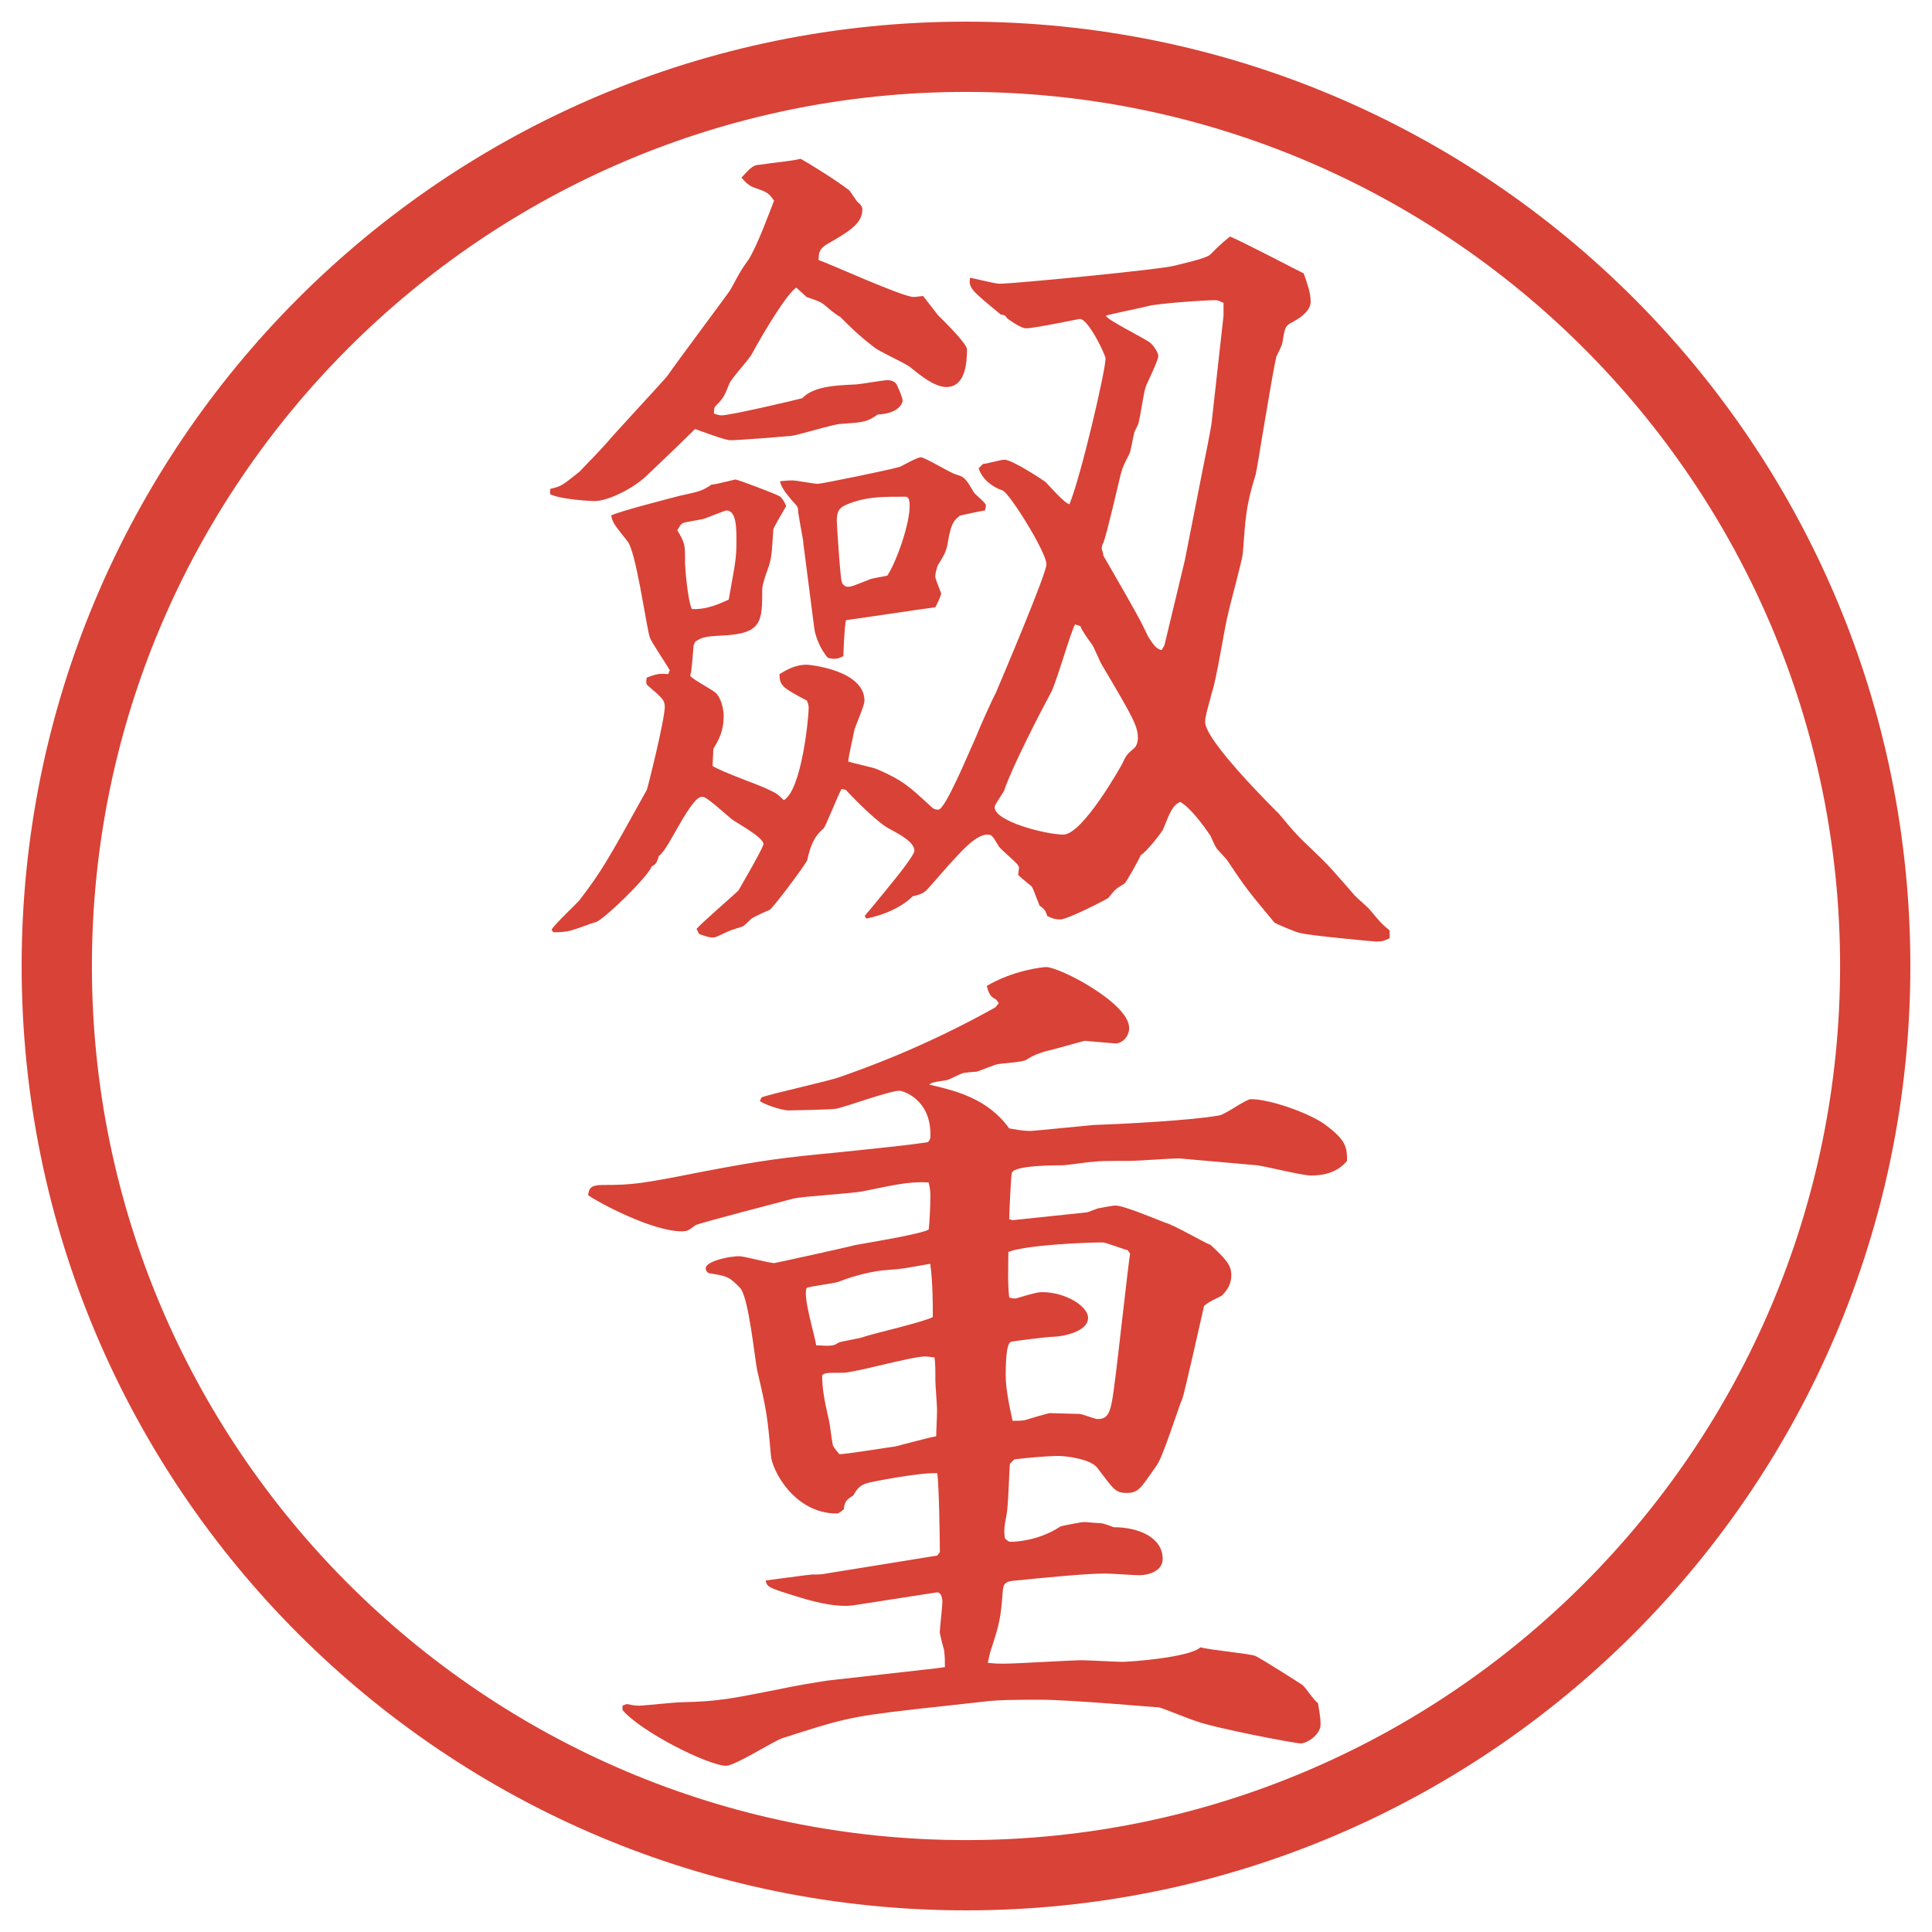 <?xml version="1.0" encoding="UTF-8"?>
<svg xmlns="http://www.w3.org/2000/svg" version="1.1" viewBox="0 0 27.496 27.496">
  <!-- Generator: Adobe Illustrator 28.7.1, SVG Export Plug-In . SVG Version: 1.2.0 Build 142)  -->
  <g>
    <g id="_レイヤー_1" data-name="レイヤー_1">
      <g id="_楕円形_1" data-name="楕円形_1">
        <path d="M13.748,1.308c6.859,0,12.44,5.581,12.44,12.44s-5.581,12.44-12.44,12.44S1.308,20.607,1.308,13.748,6.889,1.308,13.748,1.308M13.748.308C6.325.308.308,6.325.308,13.748s6.017,13.44,13.44,13.44,13.44-6.017,13.44-13.44S21.171.308,13.748.308h0Z" fill="#d94236"/>
      </g>
      <g>
        <path d="M7.831,6.958c.159-.037.171-.049.415-.244.037-.037.342-.354.403-.427.024-.037.793-.867.842-.928.134-.195.891-1.208.903-1.233.146-.269.159-.293.256-.427.122-.183.317-.72.366-.842-.073-.11-.098-.122-.269-.183-.073-.024-.11-.049-.195-.146.122-.134.171-.183.256-.183.244-.037.439-.049.586-.085.134.073.525.317.696.452l.11.159c.049.037.073.073.073.11,0,.195-.171.305-.513.5-.098.061-.11.122-.11.22.122.037,1.221.537,1.355.525.049,0,.085-.012.134-.012l.208.269c.037.037.415.403.415.488,0,.195-.024.537-.293.537-.171,0-.378-.171-.513-.281-.073-.061-.464-.232-.525-.293-.208-.159-.33-.281-.476-.427-.037-.012-.171-.122-.195-.146-.073-.061-.098-.073-.281-.134l-.146-.134c-.134.085-.464.635-.623.928-.037.085-.305.366-.33.439-.073.183-.085.208-.195.317-.024.024-.024.061-.024.11.037.012.073.024.11.024.122,0,1.013-.208,1.147-.244.159-.171.488-.183.745-.195.073,0,.391-.061.464-.061.024,0,.098,0,.134.061.024.049.085.183.085.232,0,.037-.061.183-.354.195-.159.11-.195.11-.525.134-.098,0-.598.159-.708.171-.134.012-.732.061-.867.061-.073,0-.427-.134-.5-.159-.11.11-.464.452-.696.671-.195.183-.549.354-.732.354-.073,0-.488-.024-.635-.098v-.073ZM9.528,9.534c-.037-.073-.256-.391-.281-.464-.061-.22-.195-1.221-.317-1.367-.183-.232-.208-.256-.232-.366.073-.049.879-.256.977-.281.269-.061.305-.061.452-.159.049,0,.33-.073.342-.073.024,0,.586.208.635.244.024.024.049.049.085.134-.037.061-.171.293-.183.33-.024.378-.024.415-.085.586-.024.061-.073.208-.073.269,0,.464,0,.635-.586.659-.232.012-.269.024-.366.085l-.024.049c-.024.256-.024.342-.049.439.049.061.342.208.378.256.085.11.098.256.098.317,0,.22-.073.342-.146.464l-.012.244c.122.085.696.281.806.342.11.049.134.073.208.146.256-.146.354-1.184.354-1.306,0-.024,0-.049-.024-.11-.342-.183-.391-.208-.391-.378.085-.049.208-.134.391-.134.024,0,.818.073.818.513,0,.073-.134.366-.146.427-.012.073-.085.378-.085.439.073.024.366.085.415.11.366.159.452.244.745.513.049.049.073.061.122.061.098,0,.415-.769.537-1.038.037-.098.232-.537.281-.623.098-.232.721-1.697.721-1.831,0-.171-.525-1.013-.623-1.05-.146-.049-.293-.159-.342-.317l.061-.061c.049,0,.256-.061.305-.061.11,0,.537.281.586.317.049.049.268.305.341.317.171-.427.513-1.904.513-2.075,0-.049-.244-.562-.366-.562-.013,0-.647.134-.768.134-.074,0-.257-.134-.27-.146q-.023-.049-.085-.049c-.415-.342-.464-.378-.439-.525.073.012.354.085.415.085.22,0,2.343-.208,2.49-.256.037-.012.451-.098.513-.159.134-.134.146-.146.28-.256.11.037.953.476,1.051.525.049.146.098.269.098.403,0,.11-.11.208-.244.281-.123.061-.123.085-.159.305,0,.024-.073.171-.085.195-.062.256-.27,1.575-.293,1.672-.146.464-.146.635-.184,1.123-.012.122-.184.732-.207.854-.049.171-.172.977-.232,1.123-.024.11-.098.33-.098.427,0,.269.988,1.245,1.05,1.306.244.293.269.317.488.525.231.22.269.269.599.647.036.037.195.171.219.208.159.195.184.208.27.281v.11c-.074.037-.11.049-.184.049-.024,0-.952-.085-1.086-.122-.074-.012-.318-.122-.367-.146-.378-.452-.414-.5-.684-.903-.012-.012-.023-.024-.134-.146-.024-.024-.085-.171-.098-.195-.11-.159-.28-.391-.427-.476-.11.049-.146.146-.244.391-.025.049-.244.33-.318.366-.023.061-.183.342-.219.391-.013.024-.123.073-.135.098-.024.012-.098.11-.109.122-.013.012-.574.305-.684.305-.062,0-.11-.012-.183-.049-.024-.073-.037-.098-.109-.146-.098-.244-.098-.269-.135-.293-.135-.11-.146-.122-.171-.146l.013-.11-.013-.024c-.024-.049-.257-.232-.28-.281-.086-.146-.098-.159-.159-.159-.146,0-.33.195-.476.354-.061.061-.33.378-.391.439-.037.037-.085.061-.195.085-.159.159-.415.269-.659.317l-.024-.037c.085-.098.464-.562.537-.659s.171-.232.171-.269c0-.122-.208-.232-.342-.305-.159-.073-.488-.403-.635-.562l-.061-.012c-.049.085-.232.549-.256.562-.146.122-.195.281-.232.452-.024.061-.488.684-.537.708-.037.012-.22.098-.256.122-.012.012-.098.098-.122.11s-.159.049-.183.061c-.037.012-.195.098-.232.098-.049,0-.073,0-.208-.049l-.037-.073c.085-.098.513-.464.598-.549l.195-.342c.012-.024.159-.281.159-.317,0-.098-.391-.305-.452-.354s-.317-.281-.378-.305c-.012-.012-.037-.012-.049-.012-.146,0-.452.684-.562.793-.012.024-.037.037-.049.049-.024.098-.049.122-.098.146-.073.171-.684.757-.793.793-.061.012-.354.134-.427.134-.061.012-.134.012-.183.012l-.024-.037c.049-.085.354-.366.403-.427.305-.403.378-.525.952-1.562.012-.024.256-1.001.256-1.184,0-.098-.049-.134-.232-.293-.037-.024-.037-.061-.024-.122.134-.049.171-.061.305-.049l.024-.061ZM9.748,7.972c0,.098.037.562.098.696.232.012.439-.098.525-.134.085-.488.11-.562.11-.83,0-.195,0-.439-.146-.439-.012,0-.195.073-.293.11-.049.024-.293.049-.33.073s-.061.085-.073.098c.11.183.11.208.11.427ZM11.432,7.703c-.012-.061-.073-.403-.073-.415,0-.049,0-.073-.049-.122-.085-.098-.195-.22-.208-.317.11-.012.159-.012.183-.012.037,0,.305.049.354.049s1.013-.195,1.172-.244c.049-.024.244-.134.293-.134.061,0,.415.22.5.244.122.037.134.049.256.256.024.037.171.146.171.183,0,.024-.012.061-.012.073-.073.012-.305.061-.354.073-.085.061-.122.11-.159.293-.037.208-.037.22-.159.415-.012.024-.037.122-.037.159s.085.232.085.244c0,.024-.073.183-.085.195-.195.024-1.086.159-1.27.183-.024.098-.037.476-.037.513-.085.037-.11.049-.22.024-.11-.122-.183-.317-.195-.427l-.159-1.233ZM12.946,7.203c0-.085-.012-.134-.061-.134-.317,0-.5,0-.732.073-.171.061-.244.085-.244.269,0,.037.049.83.073.879.012.024.037.061.085.061s.073-.012.293-.098c.037-.024.232-.049.269-.061.146-.232.317-.745.317-.989ZM15.301,8.887c-.049.061-.268.83-.341.964-.17.317-.549,1.05-.671,1.404-.024.049-.134.195-.134.232,0,.208.745.391.977.391.28,0,.83-.989.842-1.013.061-.134.073-.134.171-.22.036-.037.049-.098.049-.134,0-.171-.049-.269-.513-1.05-.024-.037-.109-.244-.135-.281-.061-.085-.158-.22-.17-.269l-.074-.024ZM16.57,9.192l.293-1.221.257-1.306c.024-.11.11-.549.122-.635l.171-1.538v-.183c-.013,0-.073-.037-.11-.037-.17,0-.854.049-.964.085-.098.024-.513.11-.599.134,0,.061.599.342.647.403.049.049.098.134.098.171,0,.073-.183.427-.183.452-.037.134-.062.354-.098.5,0,.024-.062.122-.062.146-.013.037-.049.269-.073.305-.073.146-.086.159-.122.293-.036.146-.195.842-.244.964-.013.012-.024.061-.024.085.012.037.024.073.024.098.488.842.537.94.635,1.147.024.037.11.195.195.195l.036-.061Z" fill="#d94236"/>
        <path d="M10.834,15.619c.171-.062.964-.232,1.123-.293.281-.098,1.16-.403,2.209-.989l.049-.061-.037-.049c-.061-.037-.098-.049-.134-.195.366-.22.794-.269.843-.269.195,0,1.183.513,1.183.867,0,.122-.098.22-.195.22-.012,0-.428-.037-.439-.037s-.476.135-.548.146c-.146.049-.159.049-.281.123-.049.036-.33.049-.391.061-.049,0-.269.098-.317.109-.024,0-.183.013-.208.025-.037.012-.195.098-.232.098-.061.012-.208.023-.232.061.366.086.83.195,1.135.623.195.036.244.036.317.036.036,0,.745-.073.891-.085.402-.013,1.367-.062,1.781-.135.086-.012.379-.232.452-.232.28,0,.854.208,1.062.367.293.219.306.316.306.512-.134.159-.317.208-.513.208-.122,0-.659-.134-.77-.146l-1.11-.098c-.11,0-.599.036-.696.036-.378,0-.414,0-.524.013-.062,0-.378.049-.439.049-.098,0-.696,0-.719.11-.013.036-.037.598-.037.658l.049.013,1.049-.11c.024,0,.159-.061.183-.061.062-.012.195-.037.232-.037.122,0,.61.208.708.244.11.025.55.281.647.318.207.195.293.28.293.427,0,.134-.062.22-.135.293-.037.024-.244.11-.256.159-.025.109-.281,1.257-.306,1.306-.062.146-.28.843-.366.952-.232.33-.256.391-.428.391-.158,0-.183-.049-.414-.354-.098-.135-.465-.172-.55-.172-.17,0-.439.025-.634.049l-.062.062c-.012.122-.023.622-.049.732-.036.183-.036.22-.023.329.049.049.061.049.098.049.012,0,.365,0,.695-.219.049-.013.293-.062.342-.062.024,0,.135.013.158.013.098,0,.123.012.257.061.354,0,.696.146.696.451,0,.184-.221.232-.33.232-.073,0-.415-.024-.488-.024-.281,0-.89.062-1.257.098-.195.013-.195.049-.207.231-.024.306-.049.403-.134.672-.049.135-.049.171-.073.269.098.013.159.013.232.013.171,0,.952-.049,1.11-.049.086,0,.488.023.574.023.109,0,.952-.061,1.111-.207.121.037.671.086.781.122.098.049.561.342.671.415.036.024.171.232.22.256.037.221.037.244.037.306,0,.146-.195.269-.281.269s-1.232-.22-1.489-.317c-.085-.024-.439-.171-.524-.195-.025,0-1.27-.11-1.697-.11-.195,0-.61,0-.781.025l-.989.109c-.964.109-1.062.146-1.904.415-.134.049-.671.391-.793.391-.256,0-1.221-.488-1.477-.794v-.061l.061-.024c.11.024.146.024.183.024s.513-.049.598-.049c.525-.012.696-.049,1.379-.184.159-.036.635-.121.781-.134l1.294-.146c.134-.013.208-.024.293-.036,0-.086,0-.146-.012-.244-.012-.037-.061-.221-.061-.257s.037-.378.037-.427c0-.037-.012-.146-.085-.135l-1.184.184c-.269.036-.635-.074-.793-.123-.391-.121-.439-.134-.452-.231.012,0,.623-.085.659-.085.085,0,.146,0,.195-.013l1.587-.257.037-.049c0-.17-.012-.964-.037-1.123-.244-.012-.952.123-1.013.146-.11.037-.146.11-.183.172-.098.061-.122.085-.134.195-.024.023-.073.061-.098.061-.61,0-.928-.623-.94-.83-.049-.562-.061-.635-.195-1.209-.037-.183-.122-1.049-.244-1.172-.159-.17-.208-.17-.427-.207-.024,0-.061-.024-.061-.073,0-.098.33-.171.476-.171.073,0,.427.098.5.098.012,0,1.123-.244,1.147-.256.281-.049.94-.159,1.05-.221.012-.098.024-.316.024-.488,0-.036,0-.072-.024-.183-.269-.013-.439.024-.916.122-.159.037-.867.073-1.013.109-.134.037-1.367.354-1.392.379-.098.073-.11.086-.195.086-.415,0-1.172-.403-1.331-.514.012-.098.037-.146.208-.146.427,0,.525-.012,1.453-.195.83-.158,1.123-.195,1.892-.268.94-.098,1.038-.11,1.282-.146.037-.037.037-.062.037-.11,0-.513-.403-.622-.439-.622-.146,0-.769.231-.903.256-.049.012-.623.024-.671.024-.122,0-.378-.098-.415-.134l.024-.049ZM11.933,19.109c.049-.023.317-.061.366-.085.146-.049.842-.208.977-.28,0-.159,0-.501-.037-.758-.354.062-.391.074-.586.086-.22.012-.513.086-.72.171-.073.024-.391.062-.452.085-.061.123.122.696.134.818.22.012.244.012.317-.037ZM12.738,20.587c.098-.024.5-.134.586-.146,0-.11.012-.231.012-.378,0-.062-.024-.354-.024-.416,0-.183,0-.231-.012-.329-.024,0-.098-.013-.134-.013-.195,0-1.001.232-1.172.232-.232,0-.256,0-.293.037,0,.17.024.329.098.646.012.049.037.269.049.317,0,.036.024.073.098.159.098,0,.696-.098.793-.11ZM16.046,17.791c-.062-.012-.306-.109-.354-.109-.256,0-1.085.037-1.341.135,0,.146-.013.451.012.646.012.012.086.024.109.012.281-.085.318-.085.367-.085.316,0,.646.195.646.366,0,.207-.391.269-.5.269-.074,0-.574.062-.599.073-.073.024-.073.379-.073.477,0,.183.049.427.098.646.086,0,.135,0,.184-.012.036-.013.329-.098.342-.098.036,0,.377.012.426.012.036,0,.22.073.257.073.183,0,.195-.134.256-.61.037-.281.171-1.502.207-1.746l-.036-.049Z" fill="#d94236"/>
      </g>
    </g>
  </g>
</svg>